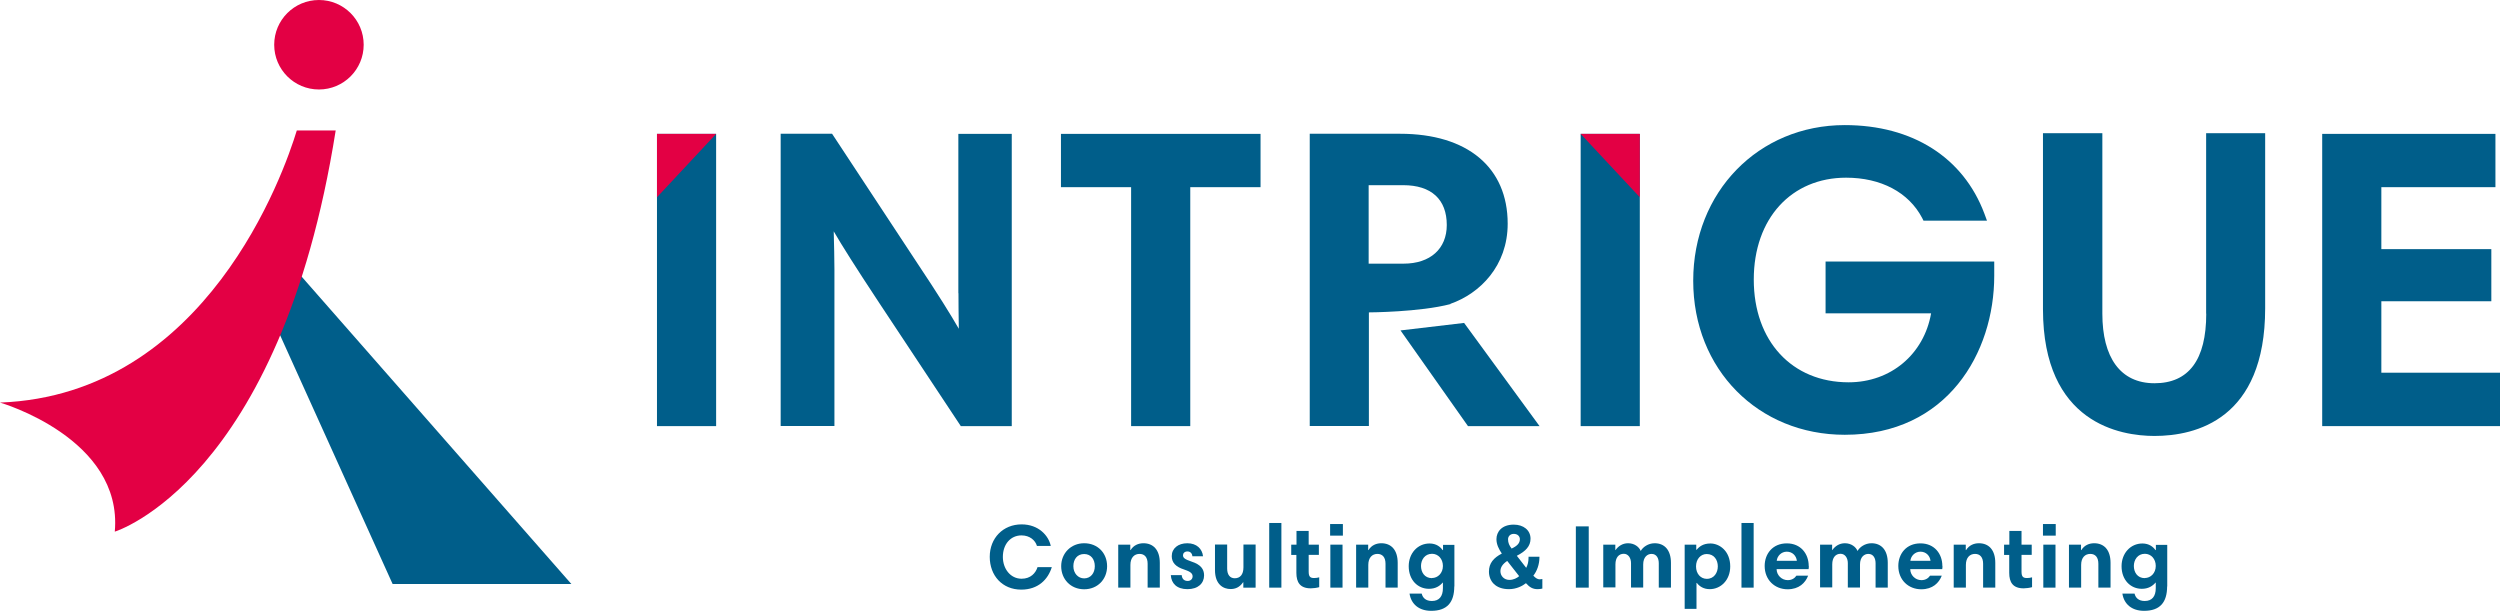 <?xml version="1.0" encoding="UTF-8"?>
<svg id="_レイヤー_2" data-name="レイヤー_2" xmlns="http://www.w3.org/2000/svg" viewBox="0 0 213.44 52.14">
  <defs>
    <style>
      .cls-1 {
        fill: #005e8a;
      }

      .cls-2 {
        fill: #e30044;
      }
    </style>
  </defs>
  <g id="_レイヤー_1-2" data-name="レイヤー_1">
    <g>
      <circle class="cls-2" cx="27.23" cy="3.82" r="3.82"/>
      <polygon class="cls-1" points="48.78 49.86 33.52 49.86 20.97 22.11 24.43 22.11 48.78 49.86"/>
      <path class="cls-2" d="M0,34.37s10.51,3.03,9.8,11.02c0,0,14.11-4.28,18.86-34.25h-3.32c-1.1,3.62-7.71,22.56-25.33,23.23Z"/>
      <g>
        <path class="cls-1" d="M89.71,46.61h-1.18c-.14-.48-.61-.9-1.32-.9-.93,0-1.59.75-1.59,1.84,0,1,.64,1.86,1.6,1.86.77,0,1.2-.48,1.36-.99h1.22c-.33,1.06-1.17,1.92-2.61,1.92-1.62,0-2.69-1.2-2.69-2.8s1.14-2.77,2.72-2.77c1.46,0,2.31.97,2.49,1.84Z"/>
        <path class="cls-1" d="M92.56,46.38c1.16,0,1.96.84,1.96,1.96s-.81,1.97-1.96,1.97-1.96-.86-1.96-1.97.84-1.96,1.96-1.96ZM92.56,49.38c.56,0,.91-.45.91-1.04s-.33-1.04-.91-1.04-.92.44-.92,1.04.4,1.04.92,1.04Z"/>
        <path class="cls-1" d="M95.48,46.5h1.02v.46h.03c.25-.41.67-.58,1.09-.58.83,0,1.4.55,1.4,1.68v2.11h-1.04v-2.04c0-.55-.26-.84-.69-.84-.45,0-.78.32-.78.94v1.94h-1.04v-3.67Z"/>
        <path class="cls-1" d="M101.8,47.49c-.02-.26-.19-.41-.42-.41-.25,0-.38.16-.38.32,0,.21.11.34.74.55.77.25,1.06.64,1.06,1.17,0,.68-.51,1.18-1.42,1.18s-1.38-.49-1.42-1.2h.93c.02.29.18.5.51.5.26,0,.42-.18.42-.39,0-.25-.18-.41-.73-.59-.69-.22-1.05-.57-1.05-1.14,0-.66.54-1.1,1.33-1.1s1.27.47,1.34,1.11h-.91Z"/>
        <path class="cls-1" d="M107.18,50.17h-1.03v-.46h-.02c-.3.44-.67.58-1.07.58-.6,0-1.33-.37-1.33-1.62v-2.18h1.04v2.05c0,.54.25.83.65.83.45,0,.74-.31.74-.93v-1.95h1.04v3.67Z"/>
        <path class="cls-1" d="M108.36,44.65h1.04v5.52h-1.04v-5.52Z"/>
        <path class="cls-1" d="M110.25,46.5h.44v-1.17h1.04v1.17h.87v.87h-.87v1.43c0,.43.13.55.46.55.14,0,.31-.02.44-.06v.84c-.21.06-.51.1-.72.1-.92,0-1.23-.52-1.23-1.32v-1.53h-.44v-.87Z"/>
        <path class="cls-1" d="M113.56,44.74h1.09v.99h-1.09v-.99ZM113.58,46.5h1.04v3.67h-1.04v-3.67Z"/>
        <path class="cls-1" d="M115.79,46.5h1.02v.46h.03c.25-.41.67-.58,1.09-.58.83,0,1.4.55,1.4,1.68v2.11h-1.04v-2.04c0-.55-.26-.84-.69-.84-.45,0-.78.32-.78.94v1.94h-1.04v-3.67Z"/>
        <path class="cls-1" d="M124.16,50.06c0,1.37-.61,2.09-1.97,2.09-1.03,0-1.71-.56-1.85-1.47h1.04c.08.35.34.63.87.63.62,0,.94-.39.94-1.1v-.47h-.02c-.25.29-.61.53-1.17.53-.95,0-1.73-.74-1.73-1.93,0-1.1.76-1.94,1.78-1.94.58,0,.93.3,1.11.56h.04v-.44h.97v3.56ZM122.25,49.35c.51,0,.94-.42.94-1.03s-.41-1.04-.93-1.04c-.62,0-.94.52-.94,1.04s.29,1.04.94,1.04Z"/>
        <path class="cls-1" d="M130.49,47.53h.94v.06c0,.6-.21,1.17-.52,1.56.21.22.37.31.54.31.08,0,.18-.02.23-.03v.82c-.07.02-.26.05-.4.05-.41,0-.68-.15-1-.51-.29.23-.81.51-1.45.51-1.18,0-1.71-.71-1.71-1.5,0-.71.39-1.17,1.1-1.54-.25-.37-.46-.77-.46-1.23,0-.61.44-1.24,1.48-1.24.82,0,1.43.47,1.43,1.2,0,.64-.41,1.07-1.17,1.46l.8,1.03c.13-.25.2-.51.2-.87v-.07ZM129.7,49.19l-1.02-1.3c-.4.27-.58.55-.58.88,0,.39.3.74.77.74.34,0,.65-.16.83-.32ZM129.05,46.84c.46-.22.71-.45.71-.81,0-.22-.17-.45-.52-.45s-.49.26-.49.46c0,.31.11.54.31.8Z"/>
        <path class="cls-1" d="M134.54,44.94h1.1v5.23h-1.1v-5.23Z"/>
        <path class="cls-1" d="M136.89,46.5h1.02v.46h.02c.23-.33.6-.58,1.07-.58.55,0,.94.32,1.08.66.18-.33.64-.66,1.19-.66.84,0,1.39.58,1.39,1.68v2.11h-1.04v-2.08c0-.42-.18-.8-.62-.8-.36,0-.71.28-.71.9v1.97h-1.04v-2.08c0-.45-.24-.8-.62-.8-.43,0-.71.33-.71.9v1.97h-1.04v-3.67Z"/>
        <path class="cls-1" d="M143.82,46.5h1v.44h.03c.23-.28.57-.54,1.18-.54.77,0,1.69.64,1.69,1.96,0,1.17-.81,1.94-1.75,1.94-.52,0-.88-.24-1.1-.53h-.03v2.21h-1.01v-5.48ZM145.71,47.3c-.5,0-.91.42-.91,1.06s.41,1.06.92,1.06c.63,0,.94-.54.94-1.06,0-.55-.31-1.06-.95-1.06Z"/>
        <path class="cls-1" d="M148.68,44.65h1.04v5.52h-1.04v-5.52Z"/>
        <path class="cls-1" d="M154.43,48.31c0,.08,0,.18-.02.28h-2.73c0,.51.43.94.95.94.34,0,.58-.15.74-.38h1c-.24.62-.78,1.16-1.75,1.16-1.1,0-1.96-.8-1.96-1.99,0-1.05.69-1.93,1.89-1.93s1.87.9,1.87,1.93ZM151.69,47.88h1.72c-.05-.43-.38-.78-.86-.78s-.82.38-.86.78Z"/>
        <path class="cls-1" d="M155.4,46.5h1.02v.46h.02c.23-.33.6-.58,1.07-.58.55,0,.94.32,1.08.66.18-.33.64-.66,1.19-.66.84,0,1.39.58,1.39,1.68v2.11h-1.04v-2.08c0-.42-.18-.8-.62-.8-.36,0-.71.28-.71.9v1.97h-1.04v-2.08c0-.45-.24-.8-.62-.8-.43,0-.71.33-.71.9v1.97h-1.04v-3.67Z"/>
        <path class="cls-1" d="M165.84,48.31c0,.08,0,.18-.02.28h-2.73c0,.51.43.94.95.94.34,0,.58-.15.74-.38h1c-.24.62-.78,1.16-1.75,1.16-1.1,0-1.96-.8-1.96-1.99,0-1.05.69-1.93,1.89-1.93s1.87.9,1.87,1.93ZM163.1,47.88h1.72c-.05-.43-.38-.78-.86-.78s-.82.38-.86.78Z"/>
        <path class="cls-1" d="M166.81,46.5h1.02v.46h.03c.25-.41.67-.58,1.09-.58.83,0,1.4.55,1.4,1.68v2.11h-1.04v-2.04c0-.55-.26-.84-.69-.84-.45,0-.78.32-.78.94v1.94h-1.04v-3.67Z"/>
        <path class="cls-1" d="M171.11,46.5h.44v-1.17h1.04v1.17h.87v.87h-.87v1.43c0,.43.13.55.46.55.14,0,.31-.02.44-.06v.84c-.21.06-.51.1-.72.1-.92,0-1.23-.52-1.23-1.32v-1.53h-.44v-.87Z"/>
        <path class="cls-1" d="M174.42,44.74h1.09v.99h-1.09v-.99ZM174.45,46.5h1.04v3.67h-1.04v-3.67Z"/>
        <path class="cls-1" d="M176.65,46.5h1.02v.46h.03c.25-.41.67-.58,1.09-.58.83,0,1.4.55,1.4,1.68v2.11h-1.04v-2.04c0-.55-.26-.84-.69-.84-.45,0-.78.32-.78.94v1.94h-1.04v-3.67Z"/>
        <path class="cls-1" d="M185.02,50.06c0,1.37-.61,2.09-1.97,2.09-1.03,0-1.71-.56-1.85-1.47h1.04c.08.35.34.63.87.63.62,0,.94-.39.94-1.1v-.47h-.02c-.25.29-.61.53-1.17.53-.95,0-1.73-.74-1.73-1.93,0-1.1.76-1.94,1.78-1.94.58,0,.93.3,1.11.56h.04v-.44h.97v3.56ZM183.11,49.35c.51,0,.94-.42.94-1.03s-.41-1.04-.93-1.04c-.62,0-.94.52-.94,1.04s.29,1.04.94,1.04Z"/>
      </g>
      <g>
        <rect class="cls-1" x="56.09" y="11.43" width="5.05" height="24.95"/>
        <path class="cls-1" d="M81.83,25.03c0,.73.01,1.92.03,3.04-.69-1.2-1.75-2.91-3.53-5.58l-7.29-11.07h-4.39v24.95h4.59v-13.39c0-.79-.03-2.09-.06-3.23.71,1.22,1.79,2.94,3.87,6.09l6.98,10.54h4.35V11.43h-4.56v13.61Z"/>
        <polygon class="cls-1" points="90.58 15.98 96.57 15.98 96.57 36.38 101.62 36.38 101.62 15.98 107.62 15.98 107.62 11.43 90.58 11.43 90.58 15.98"/>
        <rect class="cls-1" x="134.95" y="11.43" width="5.05" height="24.95"/>
        <path class="cls-1" d="M155.87,26.75h9c-.61,3.49-3.44,5.89-7.04,5.89-4.84,0-8.1-3.52-8.1-8.77s3.24-8.7,7.88-8.7c2.98,0,5.34,1.25,6.49,3.43l.12.24h5.42l-.22-.6c-1.8-4.8-6.14-7.56-11.92-7.56-7.37,0-12.94,5.71-12.94,13.29s5.56,13.15,12.94,13.15c8.77,0,12.76-7.03,12.76-13.57v-1.22h-14.4v4.42Z"/>
        <polygon class="cls-1" points="203.31 31.82 203.31 25.72 212.7 25.72 212.7 21.27 203.31 21.27 203.31 15.98 213.05 15.98 213.05 11.43 198.26 11.43 198.26 36.38 213.44 36.38 213.44 31.82 203.31 31.82"/>
        <path class="cls-1" d="M188.36,26.78c0,3.94-1.49,5.94-4.42,5.94s-4.45-2.22-4.45-5.94v-15.41h-5.07v15.02c0,9.78,6.66,10.83,9.52,10.83,3.53,0,9.45-1.42,9.45-10.9v-14.95h-5.04v15.41Z"/>
        <g>
          <path class="cls-1" d="M123.83,25.96v-.02c2.52-.88,4.89-3.24,4.89-6.84,0-4.81-3.44-7.68-9.19-7.68h-7.71v24.95h5.05v-9.7s4.36-.02,6.97-.71ZM116.86,15.81h2.94c2.4,0,3.72,1.21,3.72,3.4,0,2.03-1.41,3.3-3.69,3.3h-2.98v-6.7Z"/>
          <polygon class="cls-1" points="125 27.57 119.57 28.21 125.33 36.38 131.44 36.38 125 27.57"/>
        </g>
        <polygon class="cls-2" points="61.14 11.43 56.09 16.84 56.09 11.43 61.14 11.43"/>
        <polygon class="cls-2" points="134.95 11.43 140 16.84 140 11.43 134.95 11.43"/>
      </g>
    </g>
  </g>
</svg>